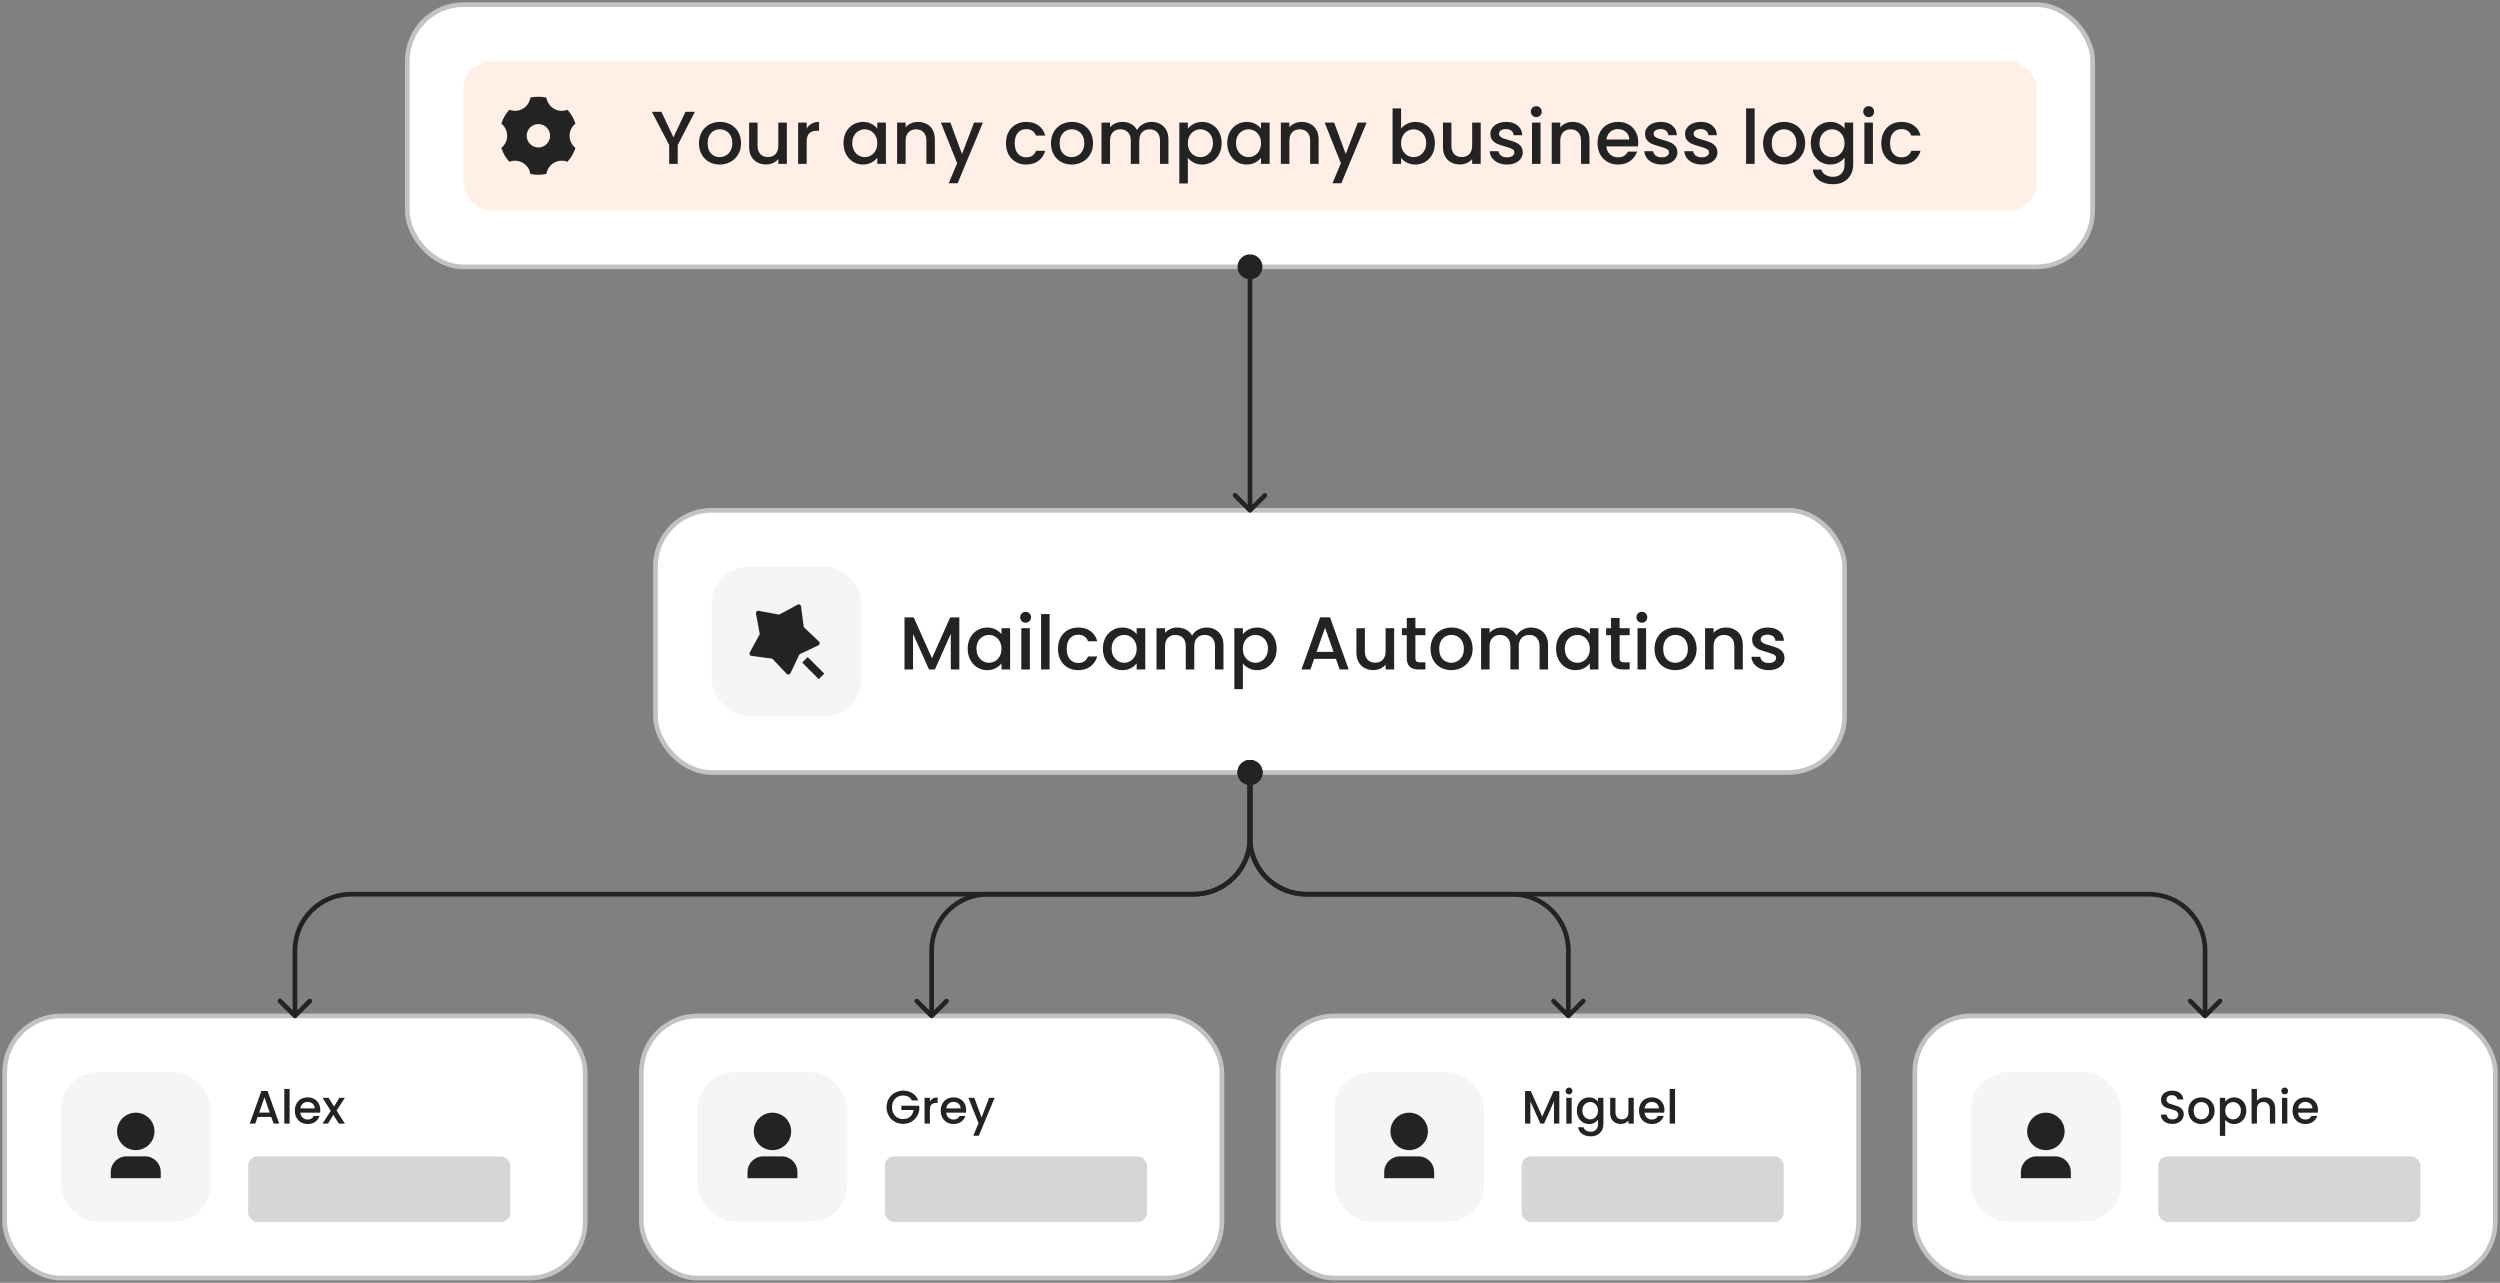<svg width="534" height="274" viewBox="0 0 534 274" fill="none" xmlns="http://www.w3.org/2000/svg">
<rect x="0" y="0" width="534" height="274" fill="#808080" stroke="none"/>
<rect x="140" y="109" width="254" height="56" rx="12" fill="white"/>
<rect x="152" y="121" width="32" height="32" rx="8" fill="#F5F5F5"/>
<path d="M170.687 139.923L168.843 143.798C168.724 144.048 168.426 144.154 168.176 144.035C168.121 144.009 168.071 143.972 168.028 143.927L165.077 140.812C164.998 140.728 164.893 140.675 164.779 140.66L160.524 140.104C160.25 140.068 160.057 139.817 160.093 139.543C160.101 139.482 160.12 139.423 160.149 139.369L162.2 135.599C162.255 135.498 162.274 135.382 162.253 135.269L161.467 131.05C161.416 130.778 161.595 130.517 161.867 130.467C161.927 130.455 161.989 130.455 162.05 130.467L166.269 131.253C166.382 131.274 166.498 131.255 166.599 131.2L170.369 129.149C170.611 129.017 170.915 129.107 171.047 129.349C171.076 129.403 171.096 129.462 171.104 129.524L171.66 133.779C171.675 133.893 171.728 133.998 171.812 134.077L174.927 137.028C175.128 137.218 175.136 137.535 174.947 137.735C174.904 137.78 174.854 137.816 174.798 137.843L170.923 139.687C170.82 139.736 170.736 139.819 170.687 139.923ZM171.351 141.529L172.529 140.351L176.065 143.886L174.886 145.065L171.351 141.529Z" fill="#232323"/>
<path d="M204.912 131.88V143H203.088V135.384L199.696 143H198.432L195.024 135.384V143H193.2V131.88H195.168L199.072 140.6L202.96 131.88H204.912ZM206.701 138.552C206.701 137.667 206.883 136.883 207.245 136.2C207.619 135.517 208.12 134.989 208.749 134.616C209.389 134.232 210.093 134.04 210.861 134.04C211.555 134.04 212.157 134.179 212.669 134.456C213.192 134.723 213.608 135.059 213.917 135.464V134.184H215.757V143H213.917V141.688C213.608 142.104 213.187 142.451 212.653 142.728C212.12 143.005 211.512 143.144 210.829 143.144C210.072 143.144 209.379 142.952 208.749 142.568C208.12 142.173 207.619 141.629 207.245 140.936C206.883 140.232 206.701 139.437 206.701 138.552ZM213.917 138.584C213.917 137.976 213.789 137.448 213.533 137C213.288 136.552 212.963 136.211 212.557 135.976C212.152 135.741 211.715 135.624 211.245 135.624C210.776 135.624 210.339 135.741 209.933 135.976C209.528 136.2 209.197 136.536 208.941 136.984C208.696 137.421 208.573 137.944 208.573 138.552C208.573 139.16 208.696 139.693 208.941 140.152C209.197 140.611 209.528 140.963 209.933 141.208C210.349 141.443 210.787 141.56 211.245 141.56C211.715 141.56 212.152 141.443 212.557 141.208C212.963 140.973 213.288 140.632 213.533 140.184C213.789 139.725 213.917 139.192 213.917 138.584ZM219.081 133.016C218.75 133.016 218.473 132.904 218.249 132.68C218.025 132.456 217.913 132.179 217.913 131.848C217.913 131.517 218.025 131.24 218.249 131.016C218.473 130.792 218.75 130.68 219.081 130.68C219.401 130.68 219.673 130.792 219.897 131.016C220.121 131.24 220.233 131.517 220.233 131.848C220.233 132.179 220.121 132.456 219.897 132.68C219.673 132.904 219.401 133.016 219.081 133.016ZM219.977 134.184V143H218.153V134.184H219.977ZM224.196 131.16V143H222.372V131.16H224.196ZM225.983 138.584C225.983 137.677 226.164 136.883 226.527 136.2C226.9 135.507 227.412 134.973 228.063 134.6C228.713 134.227 229.46 134.04 230.303 134.04C231.369 134.04 232.249 134.296 232.943 134.808C233.647 135.309 234.121 136.029 234.367 136.968H232.399C232.239 136.531 231.983 136.189 231.631 135.944C231.279 135.699 230.836 135.576 230.303 135.576C229.556 135.576 228.959 135.843 228.511 136.376C228.073 136.899 227.855 137.635 227.855 138.584C227.855 139.533 228.073 140.275 228.511 140.808C228.959 141.341 229.556 141.608 230.303 141.608C231.359 141.608 232.057 141.144 232.399 140.216H234.367C234.111 141.112 233.631 141.827 232.927 142.36C232.223 142.883 231.348 143.144 230.303 143.144C229.46 143.144 228.713 142.957 228.063 142.584C227.412 142.2 226.9 141.667 226.527 140.984C226.164 140.291 225.983 139.491 225.983 138.584ZM235.576 138.552C235.576 137.667 235.758 136.883 236.12 136.2C236.494 135.517 236.995 134.989 237.624 134.616C238.264 134.232 238.968 134.04 239.736 134.04C240.43 134.04 241.032 134.179 241.544 134.456C242.067 134.723 242.483 135.059 242.792 135.464V134.184H244.632V143H242.792V141.688C242.483 142.104 242.062 142.451 241.528 142.728C240.995 143.005 240.387 143.144 239.704 143.144C238.947 143.144 238.254 142.952 237.624 142.568C236.995 142.173 236.494 141.629 236.12 140.936C235.758 140.232 235.576 139.437 235.576 138.552ZM242.792 138.584C242.792 137.976 242.664 137.448 242.408 137C242.163 136.552 241.838 136.211 241.432 135.976C241.027 135.741 240.59 135.624 240.12 135.624C239.651 135.624 239.214 135.741 238.808 135.976C238.403 136.2 238.072 136.536 237.816 136.984C237.571 137.421 237.448 137.944 237.448 138.552C237.448 139.16 237.571 139.693 237.816 140.152C238.072 140.611 238.403 140.963 238.808 141.208C239.224 141.443 239.662 141.56 240.12 141.56C240.59 141.56 241.027 141.443 241.432 141.208C241.838 140.973 242.163 140.632 242.408 140.184C242.664 139.725 242.792 139.192 242.792 138.584ZM257.7 134.04C258.393 134.04 259.012 134.184 259.556 134.472C260.111 134.76 260.543 135.187 260.852 135.752C261.172 136.317 261.332 137 261.332 137.8V143H259.524V138.072C259.524 137.283 259.327 136.68 258.932 136.264C258.537 135.837 257.999 135.624 257.316 135.624C256.633 135.624 256.089 135.837 255.684 136.264C255.289 136.68 255.092 137.283 255.092 138.072V143H253.284V138.072C253.284 137.283 253.087 136.68 252.692 136.264C252.297 135.837 251.759 135.624 251.076 135.624C250.393 135.624 249.849 135.837 249.444 136.264C249.049 136.68 248.852 137.283 248.852 138.072V143H247.028V134.184H248.852V135.192C249.151 134.829 249.529 134.547 249.988 134.344C250.447 134.141 250.937 134.04 251.46 134.04C252.164 134.04 252.793 134.189 253.348 134.488C253.903 134.787 254.329 135.219 254.628 135.784C254.895 135.251 255.311 134.829 255.876 134.52C256.441 134.2 257.049 134.04 257.7 134.04ZM265.477 135.48C265.786 135.075 266.208 134.733 266.741 134.456C267.274 134.179 267.877 134.04 268.549 134.04C269.317 134.04 270.016 134.232 270.645 134.616C271.285 134.989 271.786 135.517 272.149 136.2C272.512 136.883 272.693 137.667 272.693 138.552C272.693 139.437 272.512 140.232 272.149 140.936C271.786 141.629 271.285 142.173 270.645 142.568C270.016 142.952 269.317 143.144 268.549 143.144C267.877 143.144 267.28 143.011 266.757 142.744C266.234 142.467 265.808 142.125 265.477 141.72V147.192H263.653V134.184H265.477V135.48ZM270.837 138.552C270.837 137.944 270.709 137.421 270.453 136.984C270.208 136.536 269.877 136.2 269.461 135.976C269.056 135.741 268.618 135.624 268.149 135.624C267.69 135.624 267.253 135.741 266.837 135.976C266.432 136.211 266.101 136.552 265.845 137C265.6 137.448 265.477 137.976 265.477 138.584C265.477 139.192 265.6 139.725 265.845 140.184C266.101 140.632 266.432 140.973 266.837 141.208C267.253 141.443 267.69 141.56 268.149 141.56C268.618 141.56 269.056 141.443 269.461 141.208C269.877 140.963 270.208 140.611 270.453 140.152C270.709 139.693 270.837 139.16 270.837 138.552ZM285.357 140.728H280.701L279.901 143H277.997L281.981 131.864H284.093L288.077 143H286.157L285.357 140.728ZM284.845 139.24L283.037 134.072L281.213 139.24H284.845ZM297.793 134.184V143H295.969V141.96C295.681 142.323 295.303 142.611 294.833 142.824C294.375 143.027 293.884 143.128 293.361 143.128C292.668 143.128 292.044 142.984 291.489 142.696C290.945 142.408 290.513 141.981 290.193 141.416C289.884 140.851 289.729 140.168 289.729 139.368V134.184H291.537V139.096C291.537 139.885 291.735 140.493 292.129 140.92C292.524 141.336 293.063 141.544 293.745 141.544C294.428 141.544 294.967 141.336 295.361 140.92C295.767 140.493 295.969 139.885 295.969 139.096V134.184H297.793ZM302.328 135.672V140.552C302.328 140.883 302.403 141.123 302.552 141.272C302.712 141.411 302.979 141.48 303.352 141.48H304.472V143H303.032C302.211 143 301.581 142.808 301.144 142.424C300.707 142.04 300.488 141.416 300.488 140.552V135.672H299.448V134.184H300.488V131.992H302.328V134.184H304.472V135.672H302.328ZM309.977 143.144C309.145 143.144 308.393 142.957 307.721 142.584C307.049 142.2 306.521 141.667 306.137 140.984C305.753 140.291 305.561 139.491 305.561 138.584C305.561 137.688 305.758 136.893 306.153 136.2C306.548 135.507 307.086 134.973 307.769 134.6C308.452 134.227 309.214 134.04 310.057 134.04C310.9 134.04 311.662 134.227 312.345 134.6C313.028 134.973 313.566 135.507 313.961 136.2C314.356 136.893 314.553 137.688 314.553 138.584C314.553 139.48 314.35 140.275 313.945 140.968C313.54 141.661 312.985 142.2 312.281 142.584C311.588 142.957 310.82 143.144 309.977 143.144ZM309.977 141.56C310.446 141.56 310.884 141.448 311.289 141.224C311.705 141 312.041 140.664 312.297 140.216C312.553 139.768 312.681 139.224 312.681 138.584C312.681 137.944 312.558 137.405 312.313 136.968C312.068 136.52 311.742 136.184 311.337 135.96C310.932 135.736 310.494 135.624 310.025 135.624C309.556 135.624 309.118 135.736 308.713 135.96C308.318 136.184 308.004 136.52 307.769 136.968C307.534 137.405 307.417 137.944 307.417 138.584C307.417 139.533 307.657 140.269 308.137 140.792C308.628 141.304 309.241 141.56 309.977 141.56ZM327.028 134.04C327.722 134.04 328.34 134.184 328.884 134.472C329.439 134.76 329.871 135.187 330.18 135.752C330.5 136.317 330.66 137 330.66 137.8V143H328.852V138.072C328.852 137.283 328.655 136.68 328.26 136.264C327.866 135.837 327.327 135.624 326.644 135.624C325.962 135.624 325.418 135.837 325.012 136.264C324.618 136.68 324.42 137.283 324.42 138.072V143H322.612V138.072C322.612 137.283 322.415 136.68 322.02 136.264C321.626 135.837 321.087 135.624 320.404 135.624C319.722 135.624 319.178 135.837 318.772 136.264C318.378 136.68 318.18 137.283 318.18 138.072V143H316.356V134.184H318.18V135.192C318.479 134.829 318.858 134.547 319.316 134.344C319.775 134.141 320.266 134.04 320.788 134.04C321.492 134.04 322.122 134.189 322.676 134.488C323.231 134.787 323.658 135.219 323.956 135.784C324.223 135.251 324.639 134.829 325.204 134.52C325.77 134.2 326.378 134.04 327.028 134.04ZM332.373 138.552C332.373 137.667 332.555 136.883 332.917 136.2C333.291 135.517 333.792 134.989 334.421 134.616C335.061 134.232 335.765 134.04 336.533 134.04C337.227 134.04 337.829 134.179 338.341 134.456C338.864 134.723 339.28 135.059 339.589 135.464V134.184H341.429V143H339.589V141.688C339.28 142.104 338.859 142.451 338.325 142.728C337.792 143.005 337.184 143.144 336.501 143.144C335.744 143.144 335.051 142.952 334.421 142.568C333.792 142.173 333.291 141.629 332.917 140.936C332.555 140.232 332.373 139.437 332.373 138.552ZM339.589 138.584C339.589 137.976 339.461 137.448 339.205 137C338.96 136.552 338.635 136.211 338.229 135.976C337.824 135.741 337.387 135.624 336.917 135.624C336.448 135.624 336.011 135.741 335.605 135.976C335.2 136.2 334.869 136.536 334.613 136.984C334.368 137.421 334.245 137.944 334.245 138.552C334.245 139.16 334.368 139.693 334.613 140.152C334.869 140.611 335.2 140.963 335.605 141.208C336.021 141.443 336.459 141.56 336.917 141.56C337.387 141.56 337.824 141.443 338.229 141.208C338.635 140.973 338.96 140.632 339.205 140.184C339.461 139.725 339.589 139.192 339.589 138.584ZM345.953 135.672V140.552C345.953 140.883 346.028 141.123 346.177 141.272C346.337 141.411 346.604 141.48 346.977 141.48H348.097V143H346.657C345.836 143 345.206 142.808 344.769 142.424C344.332 142.04 344.113 141.416 344.113 140.552V135.672H343.073V134.184H344.113V131.992H345.953V134.184H348.097V135.672H345.953ZM350.706 133.016C350.375 133.016 350.098 132.904 349.874 132.68C349.65 132.456 349.538 132.179 349.538 131.848C349.538 131.517 349.65 131.24 349.874 131.016C350.098 130.792 350.375 130.68 350.706 130.68C351.026 130.68 351.298 130.792 351.522 131.016C351.746 131.24 351.858 131.517 351.858 131.848C351.858 132.179 351.746 132.456 351.522 132.68C351.298 132.904 351.026 133.016 350.706 133.016ZM351.602 134.184V143H349.778V134.184H351.602ZM357.821 143.144C356.989 143.144 356.237 142.957 355.565 142.584C354.893 142.2 354.365 141.667 353.981 140.984C353.597 140.291 353.405 139.491 353.405 138.584C353.405 137.688 353.602 136.893 353.997 136.2C354.392 135.507 354.93 134.973 355.613 134.6C356.296 134.227 357.058 134.04 357.901 134.04C358.744 134.04 359.506 134.227 360.189 134.6C360.872 134.973 361.41 135.507 361.805 136.2C362.2 136.893 362.397 137.688 362.397 138.584C362.397 139.48 362.194 140.275 361.789 140.968C361.384 141.661 360.829 142.2 360.125 142.584C359.432 142.957 358.664 143.144 357.821 143.144ZM357.821 141.56C358.29 141.56 358.728 141.448 359.133 141.224C359.549 141 359.885 140.664 360.141 140.216C360.397 139.768 360.525 139.224 360.525 138.584C360.525 137.944 360.402 137.405 360.157 136.968C359.912 136.52 359.586 136.184 359.181 135.96C358.776 135.736 358.338 135.624 357.869 135.624C357.4 135.624 356.962 135.736 356.557 135.96C356.162 136.184 355.848 136.52 355.613 136.968C355.378 137.405 355.261 137.944 355.261 138.584C355.261 139.533 355.501 140.269 355.981 140.792C356.472 141.304 357.085 141.56 357.821 141.56ZM368.648 134.04C369.341 134.04 369.96 134.184 370.504 134.472C371.059 134.76 371.491 135.187 371.8 135.752C372.109 136.317 372.264 137 372.264 137.8V143H370.456V138.072C370.456 137.283 370.259 136.68 369.864 136.264C369.469 135.837 368.931 135.624 368.248 135.624C367.565 135.624 367.021 135.837 366.616 136.264C366.221 136.68 366.024 137.283 366.024 138.072V143H364.2V134.184H366.024V135.192C366.323 134.829 366.701 134.547 367.16 134.344C367.629 134.141 368.125 134.04 368.648 134.04ZM377.791 143.144C377.097 143.144 376.473 143.021 375.919 142.776C375.375 142.52 374.943 142.179 374.623 141.752C374.303 141.315 374.132 140.829 374.111 140.296H375.999C376.031 140.669 376.207 140.984 376.527 141.24C376.857 141.485 377.268 141.608 377.759 141.608C378.271 141.608 378.665 141.512 378.943 141.32C379.231 141.117 379.375 140.861 379.375 140.552C379.375 140.221 379.215 139.976 378.895 139.816C378.585 139.656 378.089 139.48 377.407 139.288C376.745 139.107 376.207 138.931 375.791 138.76C375.375 138.589 375.012 138.328 374.703 137.976C374.404 137.624 374.255 137.16 374.255 136.584C374.255 136.115 374.393 135.688 374.671 135.304C374.948 134.909 375.343 134.6 375.855 134.376C376.377 134.152 376.975 134.04 377.647 134.04C378.649 134.04 379.455 134.296 380.063 134.808C380.681 135.309 381.012 135.997 381.055 136.872H379.231C379.199 136.477 379.039 136.163 378.751 135.928C378.463 135.693 378.073 135.576 377.583 135.576C377.103 135.576 376.735 135.667 376.479 135.848C376.223 136.029 376.095 136.269 376.095 136.568C376.095 136.803 376.18 137 376.351 137.16C376.521 137.32 376.729 137.448 376.975 137.544C377.22 137.629 377.583 137.741 378.063 137.88C378.703 138.051 379.225 138.227 379.631 138.408C380.047 138.579 380.404 138.835 380.703 139.176C381.001 139.517 381.156 139.971 381.167 140.536C381.167 141.037 381.028 141.485 380.751 141.88C380.473 142.275 380.079 142.584 379.567 142.808C379.065 143.032 378.473 143.144 377.791 143.144Z" fill="#232323"/>
<rect x="140" y="109" width="254" height="56" rx="12" stroke="#C2C2C2"/>
<rect x="1" y="217" width="124" height="56" rx="12" fill="white"/>
<rect x="13" y="229" width="32" height="32" rx="8" fill="#F5F5F5"/>
<path d="M34.333 251.667H23.666V250.333C23.666 248.492 25.159 247 27 247H31C32.841 247 34.333 248.492 34.333 250.333V251.667ZM29 245.667C26.791 245.667 25 243.876 25 241.667C25 239.457 26.791 237.667 29 237.667C31.209 237.667 33 239.457 33 241.667C33 243.876 31.209 245.667 29 245.667Z" fill="#232323"/>
<path d="M57.94 238.58H55.03L54.53 240H53.34L55.83 233.04H57.15L59.64 240H58.44L57.94 238.58ZM57.62 237.65L56.49 234.42L55.35 237.65H57.62ZM61.863 232.6V240H60.723V232.6H61.863ZM68.409 237.11C68.409 237.317 68.396 237.503 68.369 237.67H64.159C64.193 238.11 64.356 238.463 64.649 238.73C64.943 238.997 65.303 239.13 65.729 239.13C66.343 239.13 66.776 238.873 67.029 238.36H68.259C68.093 238.867 67.789 239.283 67.349 239.61C66.916 239.93 66.376 240.09 65.729 240.09C65.203 240.09 64.729 239.973 64.309 239.74C63.896 239.5 63.569 239.167 63.329 238.74C63.096 238.307 62.979 237.807 62.979 237.24C62.979 236.673 63.093 236.177 63.319 235.75C63.553 235.317 63.876 234.983 64.289 234.75C64.709 234.517 65.189 234.4 65.729 234.4C66.249 234.4 66.713 234.513 67.119 234.74C67.526 234.967 67.843 235.287 68.069 235.7C68.296 236.107 68.409 236.577 68.409 237.11ZM67.219 236.75C67.213 236.33 67.063 235.993 66.769 235.74C66.476 235.487 66.113 235.36 65.679 235.36C65.286 235.36 64.949 235.487 64.669 235.74C64.389 235.987 64.223 236.323 64.169 236.75H67.219ZM71.891 237.21L73.671 240H72.381L71.191 238.13L70.071 240H68.881L70.661 237.29L68.881 234.49H70.171L71.361 236.36L72.481 234.49H73.671L71.891 237.21Z" fill="#232323"/>
<rect x="53" y="247" width="56" height="14" rx="2" fill="#D6D6D6"/>
<rect x="1" y="217" width="124" height="56" rx="12" stroke="#C2C2C2"/>
<rect x="137" y="217" width="124" height="56" rx="12" fill="white"/>
<rect x="149" y="229" width="32" height="32" rx="8" fill="#F5F5F5"/>
<path d="M170.333 251.667H159.667V250.333C159.667 248.492 161.159 247 163 247H167C168.841 247 170.333 248.492 170.333 250.333V251.667ZM165 245.667C162.791 245.667 161 243.876 161 241.667C161 239.457 162.791 237.667 165 237.667C167.209 237.667 169 239.457 169 241.667C169 243.876 167.209 245.667 165 245.667Z" fill="#232323"/>
<path d="M194.78 235.05C194.6 234.703 194.35 234.443 194.03 234.27C193.71 234.09 193.34 234 192.92 234C192.46 234 192.05 234.103 191.69 234.31C191.33 234.517 191.047 234.81 190.84 235.19C190.64 235.57 190.54 236.01 190.54 236.51C190.54 237.01 190.64 237.453 190.84 237.84C191.047 238.22 191.33 238.513 191.69 238.72C192.05 238.927 192.46 239.03 192.92 239.03C193.54 239.03 194.043 238.857 194.43 238.51C194.817 238.163 195.053 237.693 195.14 237.1H192.53V236.19H196.36V237.08C196.287 237.62 196.093 238.117 195.78 238.57C195.473 239.023 195.07 239.387 194.57 239.66C194.077 239.927 193.527 240.06 192.92 240.06C192.267 240.06 191.67 239.91 191.13 239.61C190.59 239.303 190.16 238.88 189.84 238.34C189.527 237.8 189.37 237.19 189.37 236.51C189.37 235.83 189.527 235.22 189.84 234.68C190.16 234.14 190.59 233.72 191.13 233.42C191.677 233.113 192.273 232.96 192.92 232.96C193.66 232.96 194.317 233.143 194.89 233.51C195.47 233.87 195.89 234.383 196.15 235.05H194.78ZM198.624 235.29C198.791 235.01 199.011 234.793 199.284 234.64C199.564 234.48 199.894 234.4 200.274 234.4V235.58H199.984C199.538 235.58 199.198 235.693 198.964 235.92C198.738 236.147 198.624 236.54 198.624 237.1V240H197.484V234.49H198.624V235.29ZM206.372 237.11C206.372 237.317 206.359 237.503 206.332 237.67H202.122C202.156 238.11 202.319 238.463 202.612 238.73C202.906 238.997 203.266 239.13 203.692 239.13C204.306 239.13 204.739 238.873 204.992 238.36H206.222C206.056 238.867 205.752 239.283 205.312 239.61C204.879 239.93 204.339 240.09 203.692 240.09C203.166 240.09 202.692 239.973 202.272 239.74C201.859 239.5 201.532 239.167 201.292 238.74C201.059 238.307 200.942 237.807 200.942 237.24C200.942 236.673 201.056 236.177 201.282 235.75C201.516 235.317 201.839 234.983 202.252 234.75C202.672 234.517 203.152 234.4 203.692 234.4C204.212 234.4 204.676 234.513 205.082 234.74C205.489 234.967 205.806 235.287 206.032 235.7C206.259 236.107 206.372 236.577 206.372 237.11ZM205.182 236.75C205.176 236.33 205.026 235.993 204.732 235.74C204.439 235.487 204.076 235.36 203.642 235.36C203.249 235.36 202.912 235.487 202.632 235.74C202.352 235.987 202.186 236.323 202.132 236.75H205.182ZM212.454 234.49L209.074 242.59H207.894L209.014 239.91L206.844 234.49H208.114L209.664 238.69L211.274 234.49H212.454Z" fill="#232323"/>
<rect x="189" y="247" width="56" height="14" rx="2" fill="#D6D6D6"/>
<rect x="137" y="217" width="124" height="56" rx="12" stroke="#C2C2C2"/>
<rect x="273" y="217" width="124" height="56" rx="12" fill="white"/>
<rect x="285" y="229" width="32" height="32" rx="8" fill="#F5F5F5"/>
<path d="M306.333 251.667H295.667V250.333C295.667 248.492 297.159 247 299 247H303C304.841 247 306.333 248.492 306.333 250.333V251.667ZM301 245.667C298.791 245.667 297 243.876 297 241.667C297 239.457 298.791 237.667 301 237.667C303.209 237.667 305 239.457 305 241.667C305 243.876 303.209 245.667 301 245.667Z" fill="#232323"/>
<path d="M333.07 233.05V240H331.93V235.24L329.81 240H329.02L326.89 235.24V240H325.75V233.05H326.98L329.42 238.5L331.85 233.05H333.07ZM335.148 233.76C334.942 233.76 334.768 233.69 334.628 233.55C334.488 233.41 334.418 233.237 334.418 233.03C334.418 232.823 334.488 232.65 334.628 232.51C334.768 232.37 334.942 232.3 335.148 232.3C335.348 232.3 335.518 232.37 335.658 232.51C335.798 232.65 335.868 232.823 335.868 233.03C335.868 233.237 335.798 233.41 335.658 233.55C335.518 233.69 335.348 233.76 335.148 233.76ZM335.708 234.49V240H334.568V234.49H335.708ZM339.425 234.4C339.852 234.4 340.228 234.487 340.555 234.66C340.888 234.827 341.148 235.037 341.335 235.29V234.49H342.485V240.09C342.485 240.597 342.378 241.047 342.165 241.44C341.952 241.84 341.642 242.153 341.235 242.38C340.835 242.607 340.355 242.72 339.795 242.72C339.048 242.72 338.428 242.543 337.935 242.19C337.442 241.843 337.162 241.37 337.095 240.77H338.225C338.312 241.057 338.495 241.287 338.775 241.46C339.062 241.64 339.402 241.73 339.795 241.73C340.255 241.73 340.625 241.59 340.905 241.31C341.192 241.03 341.335 240.623 341.335 240.09V239.17C341.142 239.43 340.878 239.65 340.545 239.83C340.218 240.003 339.845 240.09 339.425 240.09C338.945 240.09 338.505 239.97 338.105 239.73C337.712 239.483 337.398 239.143 337.165 238.71C336.938 238.27 336.825 237.773 336.825 237.22C336.825 236.667 336.938 236.177 337.165 235.75C337.398 235.323 337.712 234.993 338.105 234.76C338.505 234.52 338.945 234.4 339.425 234.4ZM341.335 237.24C341.335 236.86 341.255 236.53 341.095 236.25C340.942 235.97 340.738 235.757 340.485 235.61C340.232 235.463 339.958 235.39 339.665 235.39C339.372 235.39 339.098 235.463 338.845 235.61C338.592 235.75 338.385 235.96 338.225 236.24C338.072 236.513 337.995 236.84 337.995 237.22C337.995 237.6 338.072 237.933 338.225 238.22C338.385 238.507 338.592 238.727 338.845 238.88C339.105 239.027 339.378 239.1 339.665 239.1C339.958 239.1 340.232 239.027 340.485 238.88C340.738 238.733 340.942 238.52 341.095 238.24C341.255 237.953 341.335 237.62 341.335 237.24ZM348.972 234.49V240H347.832V239.35C347.652 239.577 347.416 239.757 347.122 239.89C346.836 240.017 346.529 240.08 346.202 240.08C345.769 240.08 345.379 239.99 345.032 239.81C344.692 239.63 344.422 239.363 344.222 239.01C344.029 238.657 343.932 238.23 343.932 237.73V234.49H345.062V237.56C345.062 238.053 345.186 238.433 345.432 238.7C345.679 238.96 346.016 239.09 346.442 239.09C346.869 239.09 347.206 238.96 347.452 238.7C347.706 238.433 347.832 238.053 347.832 237.56V234.49H348.972ZM355.527 237.11C355.527 237.317 355.513 237.503 355.487 237.67H351.277C351.31 238.11 351.473 238.463 351.767 238.73C352.06 238.997 352.42 239.13 352.847 239.13C353.46 239.13 353.893 238.873 354.147 238.36H355.377C355.21 238.867 354.907 239.283 354.467 239.61C354.033 239.93 353.493 240.09 352.847 240.09C352.32 240.09 351.847 239.973 351.427 239.74C351.013 239.5 350.687 239.167 350.447 238.74C350.213 238.307 350.097 237.807 350.097 237.24C350.097 236.673 350.21 236.177 350.437 235.75C350.67 235.317 350.993 234.983 351.407 234.75C351.827 234.517 352.307 234.4 352.847 234.4C353.367 234.4 353.83 234.513 354.237 234.74C354.643 234.967 354.96 235.287 355.187 235.7C355.413 236.107 355.527 236.577 355.527 237.11ZM354.337 236.75C354.33 236.33 354.18 235.993 353.887 235.74C353.593 235.487 353.23 235.36 352.797 235.36C352.403 235.36 352.067 235.487 351.787 235.74C351.507 235.987 351.34 236.323 351.287 236.75H354.337ZM357.788 232.6V240H356.648V232.6H357.788Z" fill="#232323"/>
<rect x="325" y="247" width="56" height="14" rx="2" fill="#D6D6D6"/>
<rect x="273" y="217" width="124" height="56" rx="12" stroke="#C2C2C2"/>
<rect x="409" y="217" width="124" height="56" rx="12" fill="white"/>
<rect x="421" y="229" width="32" height="32" rx="8" fill="#F5F5F5"/>
<path d="M442.333 251.667H431.667V250.333C431.667 248.492 433.159 247 435 247H439C440.841 247 442.333 248.492 442.333 250.333V251.667ZM437 245.667C434.791 245.667 433 243.876 433 241.667C433 239.457 434.791 237.667 437 237.667C439.209 237.667 441 239.457 441 241.667C441 243.876 439.209 245.667 437 245.667Z" fill="#232323"/>
<path d="M464.04 240.07C463.573 240.07 463.153 239.99 462.78 239.83C462.407 239.663 462.113 239.43 461.9 239.13C461.687 238.83 461.58 238.48 461.58 238.08H462.8C462.827 238.38 462.943 238.627 463.15 238.82C463.363 239.013 463.66 239.11 464.04 239.11C464.433 239.11 464.74 239.017 464.96 238.83C465.18 238.637 465.29 238.39 465.29 238.09C465.29 237.857 465.22 237.667 465.08 237.52C464.947 237.373 464.777 237.26 464.57 237.18C464.37 237.1 464.09 237.013 463.73 236.92C463.277 236.8 462.907 236.68 462.62 236.56C462.34 236.433 462.1 236.24 461.9 235.98C461.7 235.72 461.6 235.373 461.6 234.94C461.6 234.54 461.7 234.19 461.9 233.89C462.1 233.59 462.38 233.36 462.74 233.2C463.1 233.04 463.517 232.96 463.99 232.96C464.663 232.96 465.213 233.13 465.64 233.47C466.073 233.803 466.313 234.263 466.36 234.85H465.1C465.08 234.597 464.96 234.38 464.74 234.2C464.52 234.02 464.23 233.93 463.87 233.93C463.543 233.93 463.277 234.013 463.07 234.18C462.863 234.347 462.76 234.587 462.76 234.9C462.76 235.113 462.823 235.29 462.95 235.43C463.083 235.563 463.25 235.67 463.45 235.75C463.65 235.83 463.923 235.917 464.27 236.01C464.73 236.137 465.103 236.263 465.39 236.39C465.683 236.517 465.93 236.713 466.13 236.98C466.337 237.24 466.44 237.59 466.44 238.03C466.44 238.383 466.343 238.717 466.15 239.03C465.963 239.343 465.687 239.597 465.32 239.79C464.96 239.977 464.533 240.07 464.04 240.07ZM470.175 240.09C469.655 240.09 469.185 239.973 468.765 239.74C468.345 239.5 468.015 239.167 467.775 238.74C467.535 238.307 467.415 237.807 467.415 237.24C467.415 236.68 467.538 236.183 467.785 235.75C468.032 235.317 468.368 234.983 468.795 234.75C469.222 234.517 469.698 234.4 470.225 234.4C470.752 234.4 471.228 234.517 471.655 234.75C472.082 234.983 472.418 235.317 472.665 235.75C472.912 236.183 473.035 236.68 473.035 237.24C473.035 237.8 472.908 238.297 472.655 238.73C472.402 239.163 472.055 239.5 471.615 239.74C471.182 239.973 470.702 240.09 470.175 240.09ZM470.175 239.1C470.468 239.1 470.742 239.03 470.995 238.89C471.255 238.75 471.465 238.54 471.625 238.26C471.785 237.98 471.865 237.64 471.865 237.24C471.865 236.84 471.788 236.503 471.635 236.23C471.482 235.95 471.278 235.74 471.025 235.6C470.772 235.46 470.498 235.39 470.205 235.39C469.912 235.39 469.638 235.46 469.385 235.6C469.138 235.74 468.942 235.95 468.795 236.23C468.648 236.503 468.575 236.84 468.575 237.24C468.575 237.833 468.725 238.293 469.025 238.62C469.332 238.94 469.715 239.1 470.175 239.1ZM475.302 235.3C475.495 235.047 475.759 234.833 476.092 234.66C476.425 234.487 476.802 234.4 477.222 234.4C477.702 234.4 478.139 234.52 478.532 234.76C478.932 234.993 479.245 235.323 479.472 235.75C479.699 236.177 479.812 236.667 479.812 237.22C479.812 237.773 479.699 238.27 479.472 238.71C479.245 239.143 478.932 239.483 478.532 239.73C478.139 239.97 477.702 240.09 477.222 240.09C476.802 240.09 476.429 240.007 476.102 239.84C475.775 239.667 475.509 239.453 475.302 239.2V242.62H474.162V234.49H475.302V235.3ZM478.652 237.22C478.652 236.84 478.572 236.513 478.412 236.24C478.259 235.96 478.052 235.75 477.792 235.61C477.539 235.463 477.265 235.39 476.972 235.39C476.685 235.39 476.412 235.463 476.152 235.61C475.899 235.757 475.692 235.97 475.532 236.25C475.379 236.53 475.302 236.86 475.302 237.24C475.302 237.62 475.379 237.953 475.532 238.24C475.692 238.52 475.899 238.733 476.152 238.88C476.412 239.027 476.685 239.1 476.972 239.1C477.265 239.1 477.539 239.027 477.792 238.88C478.052 238.727 478.259 238.507 478.412 238.22C478.572 237.933 478.652 237.6 478.652 237.22ZM483.789 234.4C484.209 234.4 484.583 234.49 484.909 234.67C485.243 234.85 485.503 235.117 485.689 235.47C485.883 235.823 485.979 236.25 485.979 236.75V240H484.849V236.92C484.849 236.427 484.726 236.05 484.479 235.79C484.233 235.523 483.896 235.39 483.469 235.39C483.043 235.39 482.703 235.523 482.449 235.79C482.203 236.05 482.079 236.427 482.079 236.92V240H480.939V232.6H482.079V235.13C482.273 234.897 482.516 234.717 482.809 234.59C483.109 234.463 483.436 234.4 483.789 234.4ZM488.014 233.76C487.807 233.76 487.634 233.69 487.494 233.55C487.354 233.41 487.284 233.237 487.284 233.03C487.284 232.823 487.354 232.65 487.494 232.51C487.634 232.37 487.807 232.3 488.014 232.3C488.214 232.3 488.384 232.37 488.524 232.51C488.664 232.65 488.734 232.823 488.734 233.03C488.734 233.237 488.664 233.41 488.524 233.55C488.384 233.69 488.214 233.76 488.014 233.76ZM488.574 234.49V240H487.434V234.49H488.574ZM495.12 237.11C495.12 237.317 495.107 237.503 495.08 237.67H490.87C490.904 238.11 491.067 238.463 491.36 238.73C491.654 238.997 492.014 239.13 492.44 239.13C493.054 239.13 493.487 238.873 493.74 238.36H494.97C494.804 238.867 494.5 239.283 494.06 239.61C493.627 239.93 493.087 240.09 492.44 240.09C491.914 240.09 491.44 239.973 491.02 239.74C490.607 239.5 490.28 239.167 490.04 238.74C489.807 238.307 489.69 237.807 489.69 237.24C489.69 236.673 489.804 236.177 490.03 235.75C490.264 235.317 490.587 234.983 491 234.75C491.42 234.517 491.9 234.4 492.44 234.4C492.96 234.4 493.424 234.513 493.83 234.74C494.237 234.967 494.554 235.287 494.78 235.7C495.007 236.107 495.12 236.577 495.12 237.11ZM493.93 236.75C493.924 236.33 493.774 235.993 493.48 235.74C493.187 235.487 492.824 235.36 492.39 235.36C491.997 235.36 491.66 235.487 491.38 235.74C491.1 235.987 490.934 236.323 490.88 236.75H493.93Z" fill="#232323"/>
<rect x="461" y="247" width="56" height="14" rx="2" fill="#D6D6D6"/>
<rect x="409" y="217" width="124" height="56" rx="12" stroke="#C2C2C2"/>
<path d="M301 190.5C300.724 190.5 300.5 190.724 300.5 191C300.5 191.276 300.724 191.5 301 191.5L301 190.5ZM334.646 217.354C334.842 217.549 335.158 217.549 335.354 217.354L338.536 214.172C338.731 213.976 338.731 213.66 338.536 213.464C338.34 213.269 338.024 213.269 337.828 213.464L335 216.293L332.172 213.464C331.976 213.269 331.66 213.269 331.464 213.464C331.269 213.66 331.269 213.976 331.464 214.172L334.646 217.354ZM301 191.5L323 191.5L323 190.5L301 190.5L301 191.5ZM334.5 203L334.5 217L335.5 217L335.5 203L334.5 203ZM323 191.5C329.351 191.5 334.5 196.649 334.5 203L335.5 203C335.5 196.096 329.904 190.5 323 190.5L323 191.5Z" fill="#232323"/>
<path d="M233 190.5C233.276 190.5 233.5 190.724 233.5 191C233.5 191.276 233.276 191.5 233 191.5L233 190.5ZM199.354 217.354C199.158 217.549 198.842 217.549 198.646 217.354L195.464 214.172C195.269 213.976 195.269 213.66 195.464 213.464C195.66 213.269 195.976 213.269 196.172 213.464L199 216.293L201.828 213.464C202.024 213.269 202.34 213.269 202.536 213.464C202.731 213.66 202.731 213.976 202.536 214.172L199.354 217.354ZM233 191.5L211 191.5L211 190.5L233 190.5L233 191.5ZM199.5 203L199.5 217L198.5 217L198.5 203L199.5 203ZM211 191.5C204.649 191.5 199.5 196.649 199.5 203L198.5 203C198.5 196.096 204.096 190.5 211 190.5L211 191.5Z" fill="#232323"/>
<path d="M301 191L279 191C272.373 191 267 185.627 267 179L267 165" stroke="#232323" stroke-linecap="round"/>
<path d="M233 191.5C232.724 191.5 232.5 191.276 232.5 191C232.5 190.724 232.724 190.5 233 190.5L233 191.5ZM267 167.667C265.527 167.667 264.333 166.473 264.333 165C264.333 163.527 265.527 162.333 267 162.333C268.473 162.333 269.667 163.527 269.667 165C269.667 166.473 268.473 167.667 267 167.667ZM233 190.5L255 190.5L255 191.5L233 191.5L233 190.5ZM266.5 179L266.5 165L267.5 165L267.5 179L266.5 179ZM255 190.5C261.351 190.5 266.5 185.351 266.5 179L267.5 179C267.5 185.904 261.904 191.5 255 191.5L255 190.5Z" fill="#232323"/>
<path d="M62.647 217.354C62.842 217.549 63.158 217.549 63.354 217.354L66.535 214.172C66.731 213.976 66.731 213.66 66.535 213.464C66.34 213.269 66.024 213.269 65.828 213.464L63 216.293L60.172 213.464C59.976 213.269 59.66 213.269 59.465 213.464C59.269 213.66 59.269 213.976 59.465 214.172L62.647 217.354ZM269.667 165C269.667 163.527 268.473 162.333 267 162.333C265.527 162.333 264.333 163.527 264.333 165C264.333 166.473 265.527 167.667 267 167.667C268.473 167.667 269.667 166.473 269.667 165ZM63.5 217V203H62.5V217H63.5ZM75 191.5L255 191.5V190.5L75 190.5V191.5ZM267.5 179V165H266.5V179H267.5ZM255 191.5C261.904 191.5 267.5 185.904 267.5 179H266.5C266.5 185.351 261.351 190.5 255 190.5V191.5ZM63.5 203C63.5 196.649 68.649 191.5 75 191.5V190.5C68.097 190.5 62.5 196.096 62.5 203H63.5Z" fill="#232323"/>
<path d="M471.354 217.354C471.158 217.549 470.842 217.549 470.646 217.354L467.464 214.172C467.269 213.976 467.269 213.66 467.464 213.464C467.66 213.269 467.976 213.269 468.172 213.464L471 216.293L473.828 213.464C474.024 213.269 474.34 213.269 474.536 213.464C474.731 213.66 474.731 213.976 474.536 214.172L471.354 217.354ZM264.333 165C264.333 163.527 265.527 162.333 267 162.333C268.473 162.333 269.667 163.527 269.667 165C269.667 166.473 268.473 167.667 267 167.667C265.527 167.667 264.333 166.473 264.333 165ZM470.5 217V203H471.5V217H470.5ZM459 191.5L279 191.5V190.5L459 190.5V191.5ZM266.5 179V165H267.5V179H266.5ZM279 191.5C272.096 191.5 266.5 185.904 266.5 179H267.5C267.5 185.351 272.649 190.5 279 190.5V191.5ZM470.5 203C470.5 196.649 465.351 191.5 459 191.5V190.5C465.904 190.5 471.5 196.096 471.5 203H470.5Z" fill="#232323"/>
<rect x="87" y="1" width="360" height="56" rx="12" fill="white"/>
<g clip-path="url(#clip0_902_209)">
<rect x="99" y="13" width="336" height="32" rx="6" fill="#FFEFE6"/>
<path d="M113.295 20.842C114.406 20.61 115.567 20.602 116.704 20.84C116.851 21.806 117.421 22.699 118.333 23.226C119.245 23.753 120.303 23.799 121.214 23.444C121.988 24.309 122.562 25.318 122.916 26.397C122.154 27.008 121.666 27.947 121.666 28.999C121.666 30.053 122.155 30.992 122.918 31.603C122.742 32.136 122.509 32.66 122.216 33.166C121.924 33.672 121.587 34.136 121.213 34.555C120.303 34.2 119.245 34.246 118.333 34.773C117.421 35.299 116.852 36.191 116.704 37.157C115.593 37.389 114.432 37.397 113.295 37.159C113.148 36.193 112.579 35.3 111.666 34.773C110.754 34.246 109.696 34.2 108.785 34.555C108.011 33.69 107.437 32.68 107.083 31.602C107.845 30.991 108.333 30.052 108.333 28.999C108.333 27.946 107.844 27.007 107.082 26.396C107.258 25.862 107.491 25.339 107.783 24.833C108.075 24.327 108.412 23.863 108.786 23.444C109.696 23.799 110.754 23.753 111.666 23.226C112.578 22.7 113.147 21.808 113.295 20.842ZM115 31.499C116.38 31.499 117.5 30.38 117.5 28.999C117.5 27.619 116.38 26.499 115 26.499C113.619 26.499 112.5 27.619 112.5 28.999C112.5 30.38 113.619 31.499 115 31.499Z" fill="#232323"/>
<path d="M148.44 23.88L144.76 30.968V35H142.936V30.968L139.24 23.88H141.272L143.848 29.336L146.424 23.88H148.44ZM153.712 35.144C152.88 35.144 152.128 34.957 151.456 34.584C150.784 34.2 150.256 33.667 149.872 32.984C149.488 32.291 149.296 31.491 149.296 30.584C149.296 29.688 149.493 28.893 149.888 28.2C150.282 27.507 150.821 26.973 151.504 26.6C152.186 26.227 152.949 26.04 153.792 26.04C154.634 26.04 155.397 26.227 156.08 26.6C156.762 26.973 157.301 27.507 157.696 28.2C158.09 28.893 158.288 29.688 158.288 30.584C158.288 31.48 158.085 32.275 157.68 32.968C157.274 33.661 156.72 34.2 156.016 34.584C155.322 34.957 154.554 35.144 153.712 35.144ZM153.712 33.56C154.181 33.56 154.618 33.448 155.024 33.224C155.44 33 155.776 32.664 156.032 32.216C156.288 31.768 156.416 31.224 156.416 30.584C156.416 29.944 156.293 29.405 156.048 28.968C155.802 28.52 155.477 28.184 155.072 27.96C154.666 27.736 154.229 27.624 153.76 27.624C153.29 27.624 152.853 27.736 152.448 27.96C152.053 28.184 151.738 28.52 151.504 28.968C151.269 29.405 151.152 29.944 151.152 30.584C151.152 31.533 151.392 32.269 151.872 32.792C152.362 33.304 152.976 33.56 153.712 33.56ZM168.075 26.184V35H166.251V33.96C165.963 34.323 165.584 34.611 165.115 34.824C164.656 35.027 164.165 35.128 163.643 35.128C162.949 35.128 162.325 34.984 161.771 34.696C161.227 34.408 160.795 33.981 160.475 33.416C160.165 32.851 160.011 32.168 160.011 31.368V26.184H161.819V31.096C161.819 31.885 162.016 32.493 162.411 32.92C162.805 33.336 163.344 33.544 164.027 33.544C164.709 33.544 165.248 33.336 165.643 32.92C166.048 32.493 166.251 31.885 166.251 31.096V26.184H168.075ZM172.305 27.464C172.572 27.016 172.924 26.669 173.361 26.424C173.809 26.168 174.337 26.04 174.945 26.04V27.928H174.481C173.767 27.928 173.223 28.109 172.849 28.472C172.487 28.835 172.305 29.464 172.305 30.36V35H170.481V26.184H172.305V27.464ZM180.17 30.552C180.17 29.667 180.351 28.883 180.714 28.2C181.087 27.517 181.589 26.989 182.218 26.616C182.858 26.232 183.562 26.04 184.33 26.04C185.023 26.04 185.626 26.179 186.138 26.456C186.661 26.723 187.077 27.059 187.386 27.464V26.184H189.226V35H187.386V33.688C187.077 34.104 186.655 34.451 186.122 34.728C185.589 35.005 184.981 35.144 184.298 35.144C183.541 35.144 182.847 34.952 182.218 34.568C181.589 34.173 181.087 33.629 180.714 32.936C180.351 32.232 180.17 31.437 180.17 30.552ZM187.386 30.584C187.386 29.976 187.258 29.448 187.002 29C186.757 28.552 186.431 28.211 186.026 27.976C185.621 27.741 185.183 27.624 184.714 27.624C184.245 27.624 183.807 27.741 183.402 27.976C182.997 28.2 182.666 28.536 182.41 28.984C182.165 29.421 182.042 29.944 182.042 30.552C182.042 31.16 182.165 31.693 182.41 32.152C182.666 32.611 182.997 32.963 183.402 33.208C183.818 33.443 184.255 33.56 184.714 33.56C185.183 33.56 185.621 33.443 186.026 33.208C186.431 32.973 186.757 32.632 187.002 32.184C187.258 31.725 187.386 31.192 187.386 30.584ZM196.07 26.04C196.763 26.04 197.382 26.184 197.926 26.472C198.481 26.76 198.913 27.187 199.222 27.752C199.531 28.317 199.686 29 199.686 29.8V35H197.878V30.072C197.878 29.283 197.681 28.68 197.286 28.264C196.891 27.837 196.353 27.624 195.67 27.624C194.987 27.624 194.443 27.837 194.038 28.264C193.643 28.68 193.446 29.283 193.446 30.072V35H191.622V26.184H193.446V27.192C193.745 26.829 194.123 26.547 194.582 26.344C195.051 26.141 195.547 26.04 196.07 26.04ZM209.949 26.184L204.541 39.144H202.653L204.445 34.856L200.973 26.184H203.005L205.485 32.904L208.061 26.184H209.949ZM214.873 30.584C214.873 29.677 215.055 28.883 215.417 28.2C215.791 27.507 216.303 26.973 216.953 26.6C217.604 26.227 218.351 26.04 219.193 26.04C220.26 26.04 221.14 26.296 221.833 26.808C222.537 27.309 223.012 28.029 223.257 28.968H221.289C221.129 28.531 220.873 28.189 220.521 27.944C220.169 27.699 219.727 27.576 219.193 27.576C218.447 27.576 217.849 27.843 217.401 28.376C216.964 28.899 216.745 29.635 216.745 30.584C216.745 31.533 216.964 32.275 217.401 32.808C217.849 33.341 218.447 33.608 219.193 33.608C220.249 33.608 220.948 33.144 221.289 32.216H223.257C223.001 33.112 222.521 33.827 221.817 34.36C221.113 34.883 220.239 35.144 219.193 35.144C218.351 35.144 217.604 34.957 216.953 34.584C216.303 34.2 215.791 33.667 215.417 32.984C215.055 32.291 214.873 31.491 214.873 30.584ZM228.899 35.144C228.067 35.144 227.315 34.957 226.643 34.584C225.971 34.2 225.443 33.667 225.059 32.984C224.675 32.291 224.483 31.491 224.483 30.584C224.483 29.688 224.68 28.893 225.075 28.2C225.47 27.507 226.008 26.973 226.691 26.6C227.374 26.227 228.136 26.04 228.979 26.04C229.822 26.04 230.584 26.227 231.267 26.6C231.95 26.973 232.488 27.507 232.883 28.2C233.278 28.893 233.475 29.688 233.475 30.584C233.475 31.48 233.272 32.275 232.867 32.968C232.462 33.661 231.907 34.2 231.203 34.584C230.51 34.957 229.742 35.144 228.899 35.144ZM228.899 33.56C229.368 33.56 229.806 33.448 230.211 33.224C230.627 33 230.963 32.664 231.219 32.216C231.475 31.768 231.603 31.224 231.603 30.584C231.603 29.944 231.48 29.405 231.235 28.968C230.99 28.52 230.664 28.184 230.259 27.96C229.854 27.736 229.416 27.624 228.947 27.624C228.478 27.624 228.04 27.736 227.635 27.96C227.24 28.184 226.926 28.52 226.691 28.968C226.456 29.405 226.339 29.944 226.339 30.584C226.339 31.533 226.579 32.269 227.059 32.792C227.55 33.304 228.163 33.56 228.899 33.56ZM245.95 26.04C246.643 26.04 247.262 26.184 247.806 26.472C248.361 26.76 248.793 27.187 249.102 27.752C249.422 28.317 249.582 29 249.582 29.8V35H247.774V30.072C247.774 29.283 247.577 28.68 247.182 28.264C246.787 27.837 246.249 27.624 245.566 27.624C244.883 27.624 244.339 27.837 243.934 28.264C243.539 28.68 243.342 29.283 243.342 30.072V35H241.534V30.072C241.534 29.283 241.337 28.68 240.942 28.264C240.547 27.837 240.009 27.624 239.326 27.624C238.643 27.624 238.099 27.837 237.694 28.264C237.299 28.68 237.102 29.283 237.102 30.072V35H235.278V26.184H237.102V27.192C237.401 26.829 237.779 26.547 238.238 26.344C238.697 26.141 239.187 26.04 239.71 26.04C240.414 26.04 241.043 26.189 241.598 26.488C242.153 26.787 242.579 27.219 242.878 27.784C243.145 27.251 243.561 26.829 244.126 26.52C244.691 26.2 245.299 26.04 245.95 26.04ZM253.727 27.48C254.036 27.075 254.458 26.733 254.991 26.456C255.524 26.179 256.127 26.04 256.799 26.04C257.567 26.04 258.266 26.232 258.895 26.616C259.535 26.989 260.036 27.517 260.399 28.2C260.762 28.883 260.943 29.667 260.943 30.552C260.943 31.437 260.762 32.232 260.399 32.936C260.036 33.629 259.535 34.173 258.895 34.568C258.266 34.952 257.567 35.144 256.799 35.144C256.127 35.144 255.53 35.011 255.007 34.744C254.484 34.467 254.058 34.125 253.727 33.72V39.192H251.903V26.184H253.727V27.48ZM259.087 30.552C259.087 29.944 258.959 29.421 258.703 28.984C258.458 28.536 258.127 28.2 257.711 27.976C257.306 27.741 256.868 27.624 256.399 27.624C255.94 27.624 255.503 27.741 255.087 27.976C254.682 28.211 254.351 28.552 254.095 29C253.85 29.448 253.727 29.976 253.727 30.584C253.727 31.192 253.85 31.725 254.095 32.184C254.351 32.632 254.682 32.973 255.087 33.208C255.503 33.443 255.94 33.56 256.399 33.56C256.868 33.56 257.306 33.443 257.711 33.208C258.127 32.963 258.458 32.611 258.703 32.152C258.959 31.693 259.087 31.16 259.087 30.552ZM262.139 30.552C262.139 29.667 262.32 28.883 262.683 28.2C263.056 27.517 263.558 26.989 264.187 26.616C264.827 26.232 265.531 26.04 266.299 26.04C266.992 26.04 267.595 26.179 268.107 26.456C268.63 26.723 269.046 27.059 269.355 27.464V26.184H271.195V35H269.355V33.688C269.046 34.104 268.624 34.451 268.091 34.728C267.558 35.005 266.95 35.144 266.267 35.144C265.51 35.144 264.816 34.952 264.187 34.568C263.558 34.173 263.056 33.629 262.683 32.936C262.32 32.232 262.139 31.437 262.139 30.552ZM269.355 30.584C269.355 29.976 269.227 29.448 268.971 29C268.726 28.552 268.4 28.211 267.995 27.976C267.59 27.741 267.152 27.624 266.683 27.624C266.214 27.624 265.776 27.741 265.371 27.976C264.966 28.2 264.635 28.536 264.379 28.984C264.134 29.421 264.011 29.944 264.011 30.552C264.011 31.16 264.134 31.693 264.379 32.152C264.635 32.611 264.966 32.963 265.371 33.208C265.787 33.443 266.224 33.56 266.683 33.56C267.152 33.56 267.59 33.443 267.995 33.208C268.4 32.973 268.726 32.632 268.971 32.184C269.227 31.725 269.355 31.192 269.355 30.584ZM278.039 26.04C278.732 26.04 279.351 26.184 279.895 26.472C280.449 26.76 280.881 27.187 281.191 27.752C281.5 28.317 281.655 29 281.655 29.8V35H279.847V30.072C279.847 29.283 279.649 28.68 279.255 28.264C278.86 27.837 278.321 27.624 277.639 27.624C276.956 27.624 276.412 27.837 276.007 28.264C275.612 28.68 275.415 29.283 275.415 30.072V35H273.591V26.184H275.415V27.192C275.713 26.829 276.092 26.547 276.551 26.344C277.02 26.141 277.516 26.04 278.039 26.04ZM291.917 26.184L286.509 39.144H284.621L286.413 34.856L282.941 26.184H284.973L287.453 32.904L290.029 26.184H291.917ZM299.274 27.496C299.583 27.069 300.005 26.723 300.538 26.456C301.082 26.179 301.685 26.04 302.346 26.04C303.125 26.04 303.829 26.227 304.458 26.6C305.087 26.973 305.583 27.507 305.946 28.2C306.309 28.883 306.49 29.667 306.49 30.552C306.49 31.437 306.309 32.232 305.946 32.936C305.583 33.629 305.082 34.173 304.442 34.568C303.813 34.952 303.114 35.144 302.346 35.144C301.663 35.144 301.055 35.011 300.522 34.744C299.999 34.477 299.583 34.136 299.274 33.72V35H297.45V23.16H299.274V27.496ZM304.634 30.552C304.634 29.944 304.506 29.421 304.25 28.984C304.005 28.536 303.674 28.2 303.258 27.976C302.853 27.741 302.415 27.624 301.946 27.624C301.487 27.624 301.05 27.741 300.634 27.976C300.229 28.211 299.898 28.552 299.642 29C299.397 29.448 299.274 29.976 299.274 30.584C299.274 31.192 299.397 31.725 299.642 32.184C299.898 32.632 300.229 32.973 300.634 33.208C301.05 33.443 301.487 33.56 301.946 33.56C302.415 33.56 302.853 33.443 303.258 33.208C303.674 32.963 304.005 32.611 304.25 32.152C304.506 31.693 304.634 31.16 304.634 30.552ZM316.278 26.184V35H314.454V33.96C314.166 34.323 313.787 34.611 313.318 34.824C312.859 35.027 312.368 35.128 311.846 35.128C311.152 35.128 310.528 34.984 309.974 34.696C309.43 34.408 308.998 33.981 308.678 33.416C308.368 32.851 308.214 32.168 308.214 31.368V26.184H310.022V31.096C310.022 31.885 310.219 32.493 310.614 32.92C311.008 33.336 311.547 33.544 312.23 33.544C312.912 33.544 313.451 33.336 313.846 32.92C314.251 32.493 314.454 31.885 314.454 31.096V26.184H316.278ZM321.884 35.144C321.191 35.144 320.567 35.021 320.012 34.776C319.468 34.52 319.036 34.179 318.716 33.752C318.396 33.315 318.226 32.829 318.204 32.296H320.092C320.124 32.669 320.3 32.984 320.62 33.24C320.951 33.485 321.362 33.608 321.852 33.608C322.364 33.608 322.759 33.512 323.036 33.32C323.324 33.117 323.468 32.861 323.468 32.552C323.468 32.221 323.308 31.976 322.988 31.816C322.679 31.656 322.183 31.48 321.5 31.288C320.839 31.107 320.3 30.931 319.884 30.76C319.468 30.589 319.106 30.328 318.796 29.976C318.498 29.624 318.348 29.16 318.348 28.584C318.348 28.115 318.487 27.688 318.764 27.304C319.042 26.909 319.436 26.6 319.948 26.376C320.471 26.152 321.068 26.04 321.74 26.04C322.743 26.04 323.548 26.296 324.156 26.808C324.775 27.309 325.106 27.997 325.148 28.872H323.324C323.292 28.477 323.132 28.163 322.844 27.928C322.556 27.693 322.167 27.576 321.676 27.576C321.196 27.576 320.828 27.667 320.572 27.848C320.316 28.029 320.188 28.269 320.188 28.568C320.188 28.803 320.274 29 320.444 29.16C320.615 29.32 320.823 29.448 321.068 29.544C321.314 29.629 321.676 29.741 322.156 29.88C322.796 30.051 323.319 30.227 323.724 30.408C324.14 30.579 324.498 30.835 324.796 31.176C325.095 31.517 325.25 31.971 325.26 32.536C325.26 33.037 325.122 33.485 324.844 33.88C324.567 34.275 324.172 34.584 323.66 34.808C323.159 35.032 322.567 35.144 321.884 35.144ZM328.159 25.016C327.829 25.016 327.551 24.904 327.327 24.68C327.103 24.456 326.991 24.179 326.991 23.848C326.991 23.517 327.103 23.24 327.327 23.016C327.551 22.792 327.829 22.68 328.159 22.68C328.479 22.68 328.751 22.792 328.975 23.016C329.199 23.24 329.311 23.517 329.311 23.848C329.311 24.179 329.199 24.456 328.975 24.68C328.751 24.904 328.479 25.016 328.159 25.016ZM329.055 26.184V35H327.231V26.184H329.055ZM335.898 26.04C336.591 26.04 337.21 26.184 337.754 26.472C338.309 26.76 338.741 27.187 339.05 27.752C339.359 28.317 339.514 29 339.514 29.8V35H337.706V30.072C337.706 29.283 337.509 28.68 337.114 28.264C336.719 27.837 336.181 27.624 335.498 27.624C334.815 27.624 334.271 27.837 333.866 28.264C333.471 28.68 333.274 29.283 333.274 30.072V35H331.45V26.184H333.274V27.192C333.573 26.829 333.951 26.547 334.41 26.344C334.879 26.141 335.375 26.04 335.898 26.04ZM349.921 30.376C349.921 30.707 349.899 31.005 349.857 31.272H343.121C343.174 31.976 343.435 32.541 343.905 32.968C344.374 33.395 344.95 33.608 345.633 33.608C346.614 33.608 347.307 33.197 347.713 32.376H349.681C349.414 33.187 348.929 33.853 348.225 34.376C347.531 34.888 346.667 35.144 345.633 35.144C344.79 35.144 344.033 34.957 343.361 34.584C342.699 34.2 342.177 33.667 341.793 32.984C341.419 32.291 341.233 31.491 341.233 30.584C341.233 29.677 341.414 28.883 341.777 28.2C342.15 27.507 342.667 26.973 343.329 26.6C344.001 26.227 344.769 26.04 345.633 26.04C346.465 26.04 347.206 26.221 347.857 26.584C348.507 26.947 349.014 27.459 349.377 28.12C349.739 28.771 349.921 29.523 349.921 30.376ZM348.017 29.8C348.006 29.128 347.766 28.589 347.297 28.184C346.827 27.779 346.246 27.576 345.553 27.576C344.923 27.576 344.385 27.779 343.937 28.184C343.489 28.579 343.222 29.117 343.137 29.8H348.017ZM354.916 35.144C354.222 35.144 353.598 35.021 353.044 34.776C352.5 34.52 352.068 34.179 351.748 33.752C351.428 33.315 351.257 32.829 351.236 32.296H353.124C353.156 32.669 353.332 32.984 353.652 33.24C353.982 33.485 354.393 33.608 354.884 33.608C355.396 33.608 355.79 33.512 356.068 33.32C356.356 33.117 356.5 32.861 356.5 32.552C356.5 32.221 356.34 31.976 356.02 31.816C355.71 31.656 355.214 31.48 354.532 31.288C353.87 31.107 353.332 30.931 352.916 30.76C352.5 30.589 352.137 30.328 351.828 29.976C351.529 29.624 351.38 29.16 351.38 28.584C351.38 28.115 351.518 27.688 351.796 27.304C352.073 26.909 352.468 26.6 352.98 26.376C353.502 26.152 354.1 26.04 354.772 26.04C355.774 26.04 356.58 26.296 357.188 26.808C357.806 27.309 358.137 27.997 358.18 28.872H356.356C356.324 28.477 356.164 28.163 355.876 27.928C355.588 27.693 355.198 27.576 354.708 27.576C354.228 27.576 353.86 27.667 353.604 27.848C353.348 28.029 353.22 28.269 353.22 28.568C353.22 28.803 353.305 29 353.476 29.16C353.646 29.32 353.854 29.448 354.1 29.544C354.345 29.629 354.708 29.741 355.188 29.88C355.828 30.051 356.35 30.227 356.756 30.408C357.172 30.579 357.529 30.835 357.828 31.176C358.126 31.517 358.281 31.971 358.292 32.536C358.292 33.037 358.153 33.485 357.876 33.88C357.598 34.275 357.204 34.584 356.692 34.808C356.19 35.032 355.598 35.144 354.916 35.144ZM363.463 35.144C362.769 35.144 362.145 35.021 361.591 34.776C361.047 34.52 360.615 34.179 360.295 33.752C359.975 33.315 359.804 32.829 359.783 32.296H361.671C361.703 32.669 361.879 32.984 362.199 33.24C362.529 33.485 362.94 33.608 363.431 33.608C363.943 33.608 364.337 33.512 364.615 33.32C364.903 33.117 365.047 32.861 365.047 32.552C365.047 32.221 364.887 31.976 364.567 31.816C364.257 31.656 363.761 31.48 363.079 31.288C362.417 31.107 361.879 30.931 361.463 30.76C361.047 30.589 360.684 30.328 360.375 29.976C360.076 29.624 359.927 29.16 359.927 28.584C359.927 28.115 360.065 27.688 360.343 27.304C360.62 26.909 361.015 26.6 361.527 26.376C362.049 26.152 362.647 26.04 363.319 26.04C364.321 26.04 365.127 26.296 365.735 26.808C366.353 27.309 366.684 27.997 366.727 28.872H364.903C364.871 28.477 364.711 28.163 364.423 27.928C364.135 27.693 363.745 27.576 363.255 27.576C362.775 27.576 362.407 27.667 362.151 27.848C361.895 28.029 361.767 28.269 361.767 28.568C361.767 28.803 361.852 29 362.023 29.16C362.193 29.32 362.401 29.448 362.647 29.544C362.892 29.629 363.255 29.741 363.735 29.88C364.375 30.051 364.897 30.227 365.303 30.408C365.719 30.579 366.076 30.835 366.375 31.176C366.673 31.517 366.828 31.971 366.839 32.536C366.839 33.037 366.7 33.485 366.423 33.88C366.145 34.275 365.751 34.584 365.239 34.808C364.737 35.032 364.145 35.144 363.463 35.144ZM374.79 23.16V35H372.966V23.16H374.79ZM381.008 35.144C380.176 35.144 379.424 34.957 378.752 34.584C378.08 34.2 377.552 33.667 377.168 32.984C376.784 32.291 376.592 31.491 376.592 30.584C376.592 29.688 376.79 28.893 377.184 28.2C377.579 27.507 378.118 26.973 378.8 26.6C379.483 26.227 380.246 26.04 381.088 26.04C381.931 26.04 382.694 26.227 383.376 26.6C384.059 26.973 384.598 27.507 384.992 28.2C385.387 28.893 385.584 29.688 385.584 30.584C385.584 31.48 385.382 32.275 384.976 32.968C384.571 33.661 384.016 34.2 383.312 34.584C382.619 34.957 381.851 35.144 381.008 35.144ZM381.008 33.56C381.478 33.56 381.915 33.448 382.32 33.224C382.736 33 383.072 32.664 383.328 32.216C383.584 31.768 383.712 31.224 383.712 30.584C383.712 29.944 383.59 29.405 383.344 28.968C383.099 28.52 382.774 28.184 382.368 27.96C381.963 27.736 381.526 27.624 381.056 27.624C380.587 27.624 380.15 27.736 379.744 27.96C379.35 28.184 379.035 28.52 378.8 28.968C378.566 29.405 378.448 29.944 378.448 30.584C378.448 31.533 378.688 32.269 379.168 32.792C379.659 33.304 380.272 33.56 381.008 33.56ZM390.94 26.04C391.622 26.04 392.225 26.179 392.748 26.456C393.281 26.723 393.697 27.059 393.996 27.464V26.184H395.836V35.144C395.836 35.955 395.665 36.675 395.324 37.304C394.982 37.944 394.486 38.445 393.836 38.808C393.196 39.171 392.428 39.352 391.532 39.352C390.337 39.352 389.345 39.069 388.556 38.504C387.766 37.949 387.318 37.192 387.212 36.232H389.02C389.158 36.691 389.452 37.059 389.9 37.336C390.358 37.624 390.902 37.768 391.532 37.768C392.268 37.768 392.86 37.544 393.308 37.096C393.766 36.648 393.996 35.997 393.996 35.144V33.672C393.686 34.088 393.265 34.44 392.732 34.728C392.209 35.005 391.612 35.144 390.94 35.144C390.172 35.144 389.468 34.952 388.828 34.568C388.198 34.173 387.697 33.629 387.324 32.936C386.961 32.232 386.78 31.437 386.78 30.552C386.78 29.667 386.961 28.883 387.324 28.2C387.697 27.517 388.198 26.989 388.828 26.616C389.468 26.232 390.172 26.04 390.94 26.04ZM393.996 30.584C393.996 29.976 393.868 29.448 393.612 29C393.366 28.552 393.041 28.211 392.636 27.976C392.23 27.741 391.793 27.624 391.324 27.624C390.854 27.624 390.417 27.741 390.012 27.976C389.606 28.2 389.276 28.536 389.02 28.984C388.774 29.421 388.652 29.944 388.652 30.552C388.652 31.16 388.774 31.693 389.02 32.152C389.276 32.611 389.606 32.963 390.012 33.208C390.428 33.443 390.865 33.56 391.324 33.56C391.793 33.56 392.23 33.443 392.636 33.208C393.041 32.973 393.366 32.632 393.612 32.184C393.868 31.725 393.996 31.192 393.996 30.584ZM399.159 25.016C398.829 25.016 398.551 24.904 398.327 24.68C398.103 24.456 397.991 24.179 397.991 23.848C397.991 23.517 398.103 23.24 398.327 23.016C398.551 22.792 398.829 22.68 399.159 22.68C399.479 22.68 399.751 22.792 399.975 23.016C400.199 23.24 400.311 23.517 400.311 23.848C400.311 24.179 400.199 24.456 399.975 24.68C399.751 24.904 399.479 25.016 399.159 25.016ZM400.055 26.184V35H398.231V26.184H400.055ZM401.842 30.584C401.842 29.677 402.023 28.883 402.386 28.2C402.759 27.507 403.271 26.973 403.922 26.6C404.573 26.227 405.319 26.04 406.162 26.04C407.229 26.04 408.109 26.296 408.802 26.808C409.506 27.309 409.981 28.029 410.226 28.968H408.258C408.098 28.531 407.842 28.189 407.49 27.944C407.138 27.699 406.695 27.576 406.162 27.576C405.415 27.576 404.818 27.843 404.37 28.376C403.933 28.899 403.714 29.635 403.714 30.584C403.714 31.533 403.933 32.275 404.37 32.808C404.818 33.341 405.415 33.608 406.162 33.608C407.218 33.608 407.917 33.144 408.258 32.216H410.226C409.97 33.112 409.49 33.827 408.786 34.36C408.082 34.883 407.207 35.144 406.162 35.144C405.319 35.144 404.573 34.957 403.922 34.584C403.271 34.2 402.759 33.667 402.386 32.984C402.023 32.291 401.842 31.491 401.842 30.584Z" fill="#232323"/>
</g>
<rect x="87" y="1" width="360" height="56" rx="12" stroke="#C2C2C2"/>
<path d="M267 54.333C265.527 54.333 264.333 55.527 264.333 57C264.333 58.473 265.527 59.667 267 59.667C268.473 59.667 269.667 58.473 269.667 57C269.667 55.527 268.473 54.333 267 54.333ZM266.646 109.354C266.842 109.549 267.158 109.549 267.354 109.354L270.536 106.172C270.731 105.976 270.731 105.66 270.536 105.464C270.34 105.269 270.024 105.269 269.828 105.464L267 108.293L264.172 105.464C263.976 105.269 263.66 105.269 263.464 105.464C263.269 105.66 263.269 105.976 263.464 106.172L266.646 109.354ZM266.5 57V109H267.5V57H266.5Z" fill="#232323"/>
<defs>
<clipPath id="clip0_902_209">
<rect x="99" y="13" width="336" height="32" rx="6" fill="white"/>
</clipPath>
</defs>
</svg>
